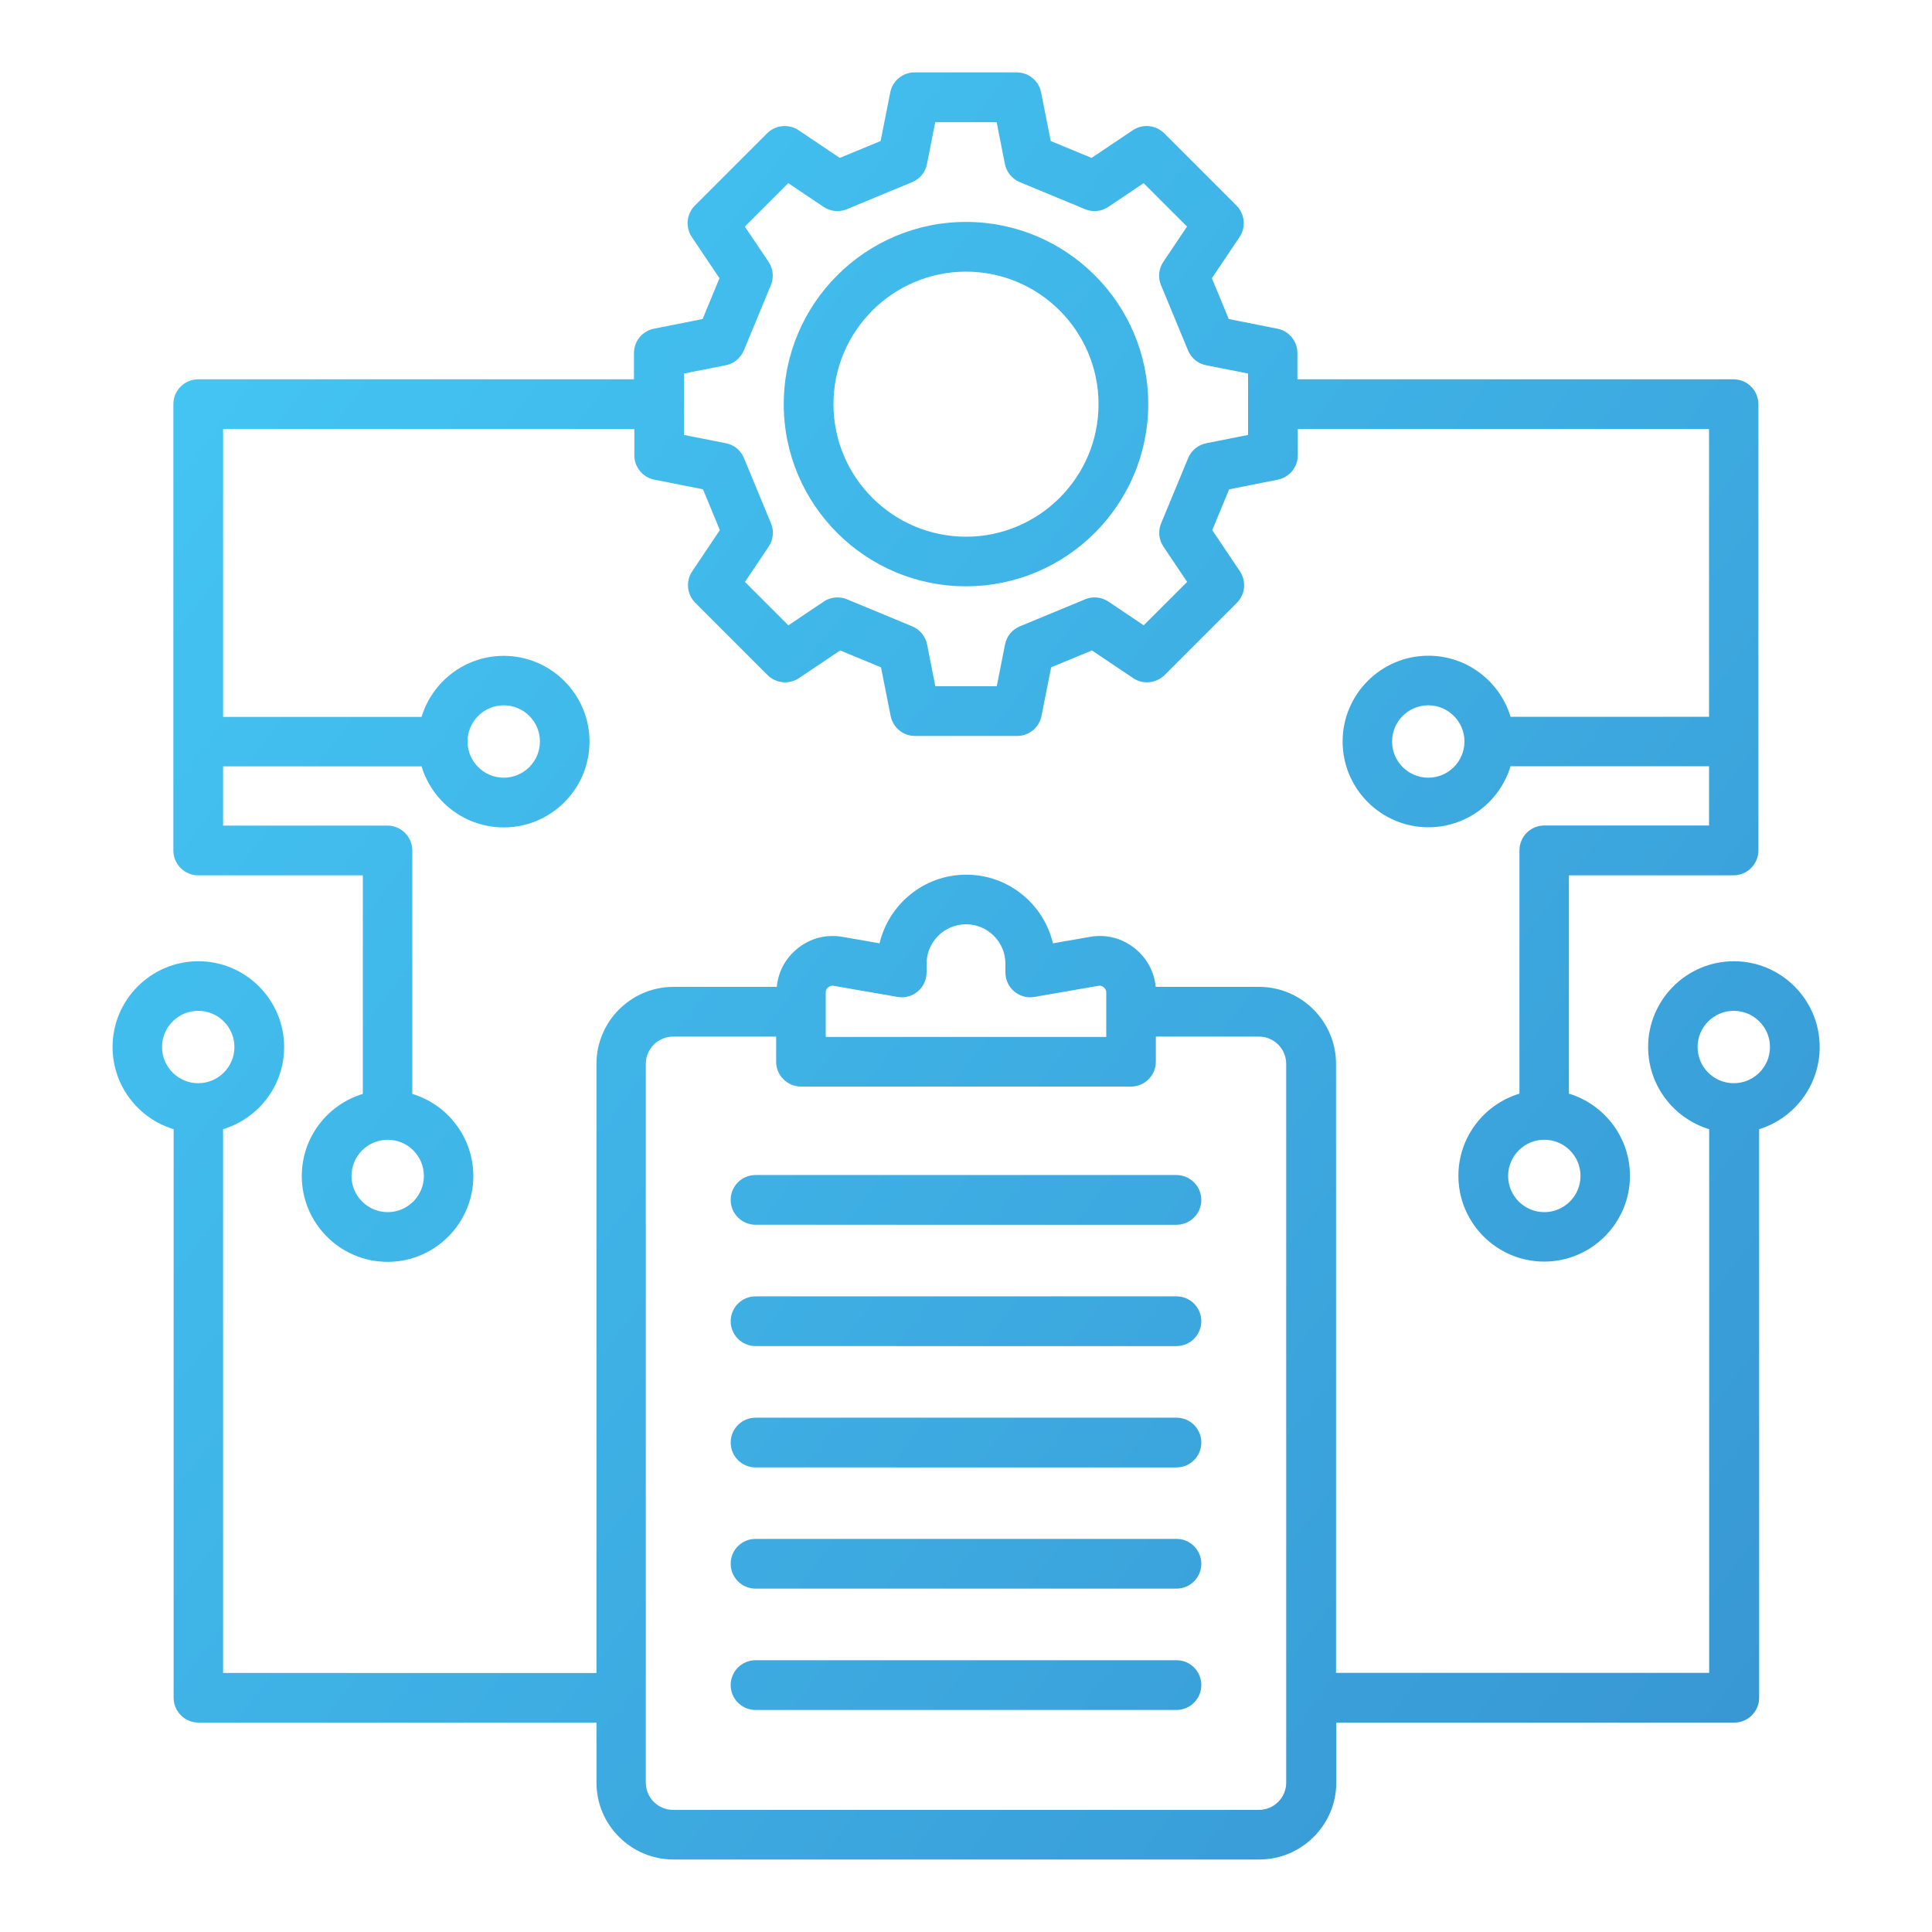 <?xml version="1.0" encoding="utf-8"?>
<!-- Generator: Adobe Illustrator 27.4.1, SVG Export Plug-In . SVG Version: 6.00 Build 0)  -->
<svg version="1.1" id="Layer_1" xmlns="http://www.w3.org/2000/svg" xmlns:xlink="http://www.w3.org/1999/xlink" x="0px" y="0px"
	 viewBox="0 0 150 150" style="enable-background:new 0 0 150 150;" xml:space="preserve">
<style type="text/css">
	.st0{fill:url(#SVGID_1_);}
	.st1{fill:url(#SVGID_00000140727661582141853350000006008780419765445796_);}
	.st2{fill:url(#SVGID_00000129926848172236814100000014660006103834451105_);}
	.st3{fill:url(#SVGID_00000047774997239106938530000002045046636800653246_);}
	.st4{fill:url(#SVGID_00000181058556329027882710000007811053507749311374_);}
	.st5{fill:url(#SVGID_00000070078965563469495260000006930825867396666504_);}
	.st6{fill:url(#SVGID_00000170241208534005131190000002071826996320054164_);}
	.st7{fill:url(#SVGID_00000154410525459648523350000017587014281657736591_);}
	.st8{fill:url(#SVGID_00000077309920548496723510000014497895032127388566_);}
	.st9{fill:url(#SVGID_00000062188081543785484540000005261424892254668472_);}
	.st10{fill:url(#SVGID_00000162329226022894534430000007685910599034331048_);}
	.st11{fill:url(#SVGID_00000098930895500638259770000000136309597373981101_);}
	.st12{fill:url(#SVGID_00000059297583338762277610000013898429618144929444_);}
	.st13{fill:url(#SVGID_00000180355026346856731460000016609198434552067748_);}
	.st14{fill:url(#SVGID_00000005980892660078692680000014724511478776713140_);}
	.st15{fill:url(#SVGID_00000101072366901762567440000006660483035872875964_);}
	.st16{fill:url(#SVGID_00000172413577247597612370000012311305132489592209_);}
	.st17{fill:url(#SVGID_00000101822791084749259500000011277858607614639010_);}
	.st18{fill:url(#SVGID_00000087391144704051807040000017842347292740729492_);}
	.st19{fill:url(#SVGID_00000145757935646822554520000014389018448355535028_);}
	.st20{fill:url(#SVGID_00000006699639094385608270000002908617874470984621_);}
	.st21{fill:url(#SVGID_00000137832342144376522130000007946815343461494658_);}
	.st22{fill:url(#SVGID_00000000909873141593239410000017386348404026886294_);}
	.st23{fill:url(#SVGID_00000178903331666739574070000005237702349368487042_);}
	.st24{fill:url(#SVGID_00000115495416588816756910000009871424311384010662_);}
	.st25{fill:url(#SVGID_00000082325868674486124850000016902154643899070850_);}
	.st26{fill:url(#SVGID_00000078749381295179448050000008671345756960000943_);}
	.st27{fill:url(#SVGID_00000147215186087390501340000009280233754113119673_);}
	.st28{fill:url(#SVGID_00000078743176659444626900000007334809571961074338_);}
	.st29{fill:url(#SVGID_00000177474493819820026610000002139469708116536723_);}
	.st30{fill:url(#SVGID_00000057111345134830663750000017478743390397773746_);}
	.st31{fill:url(#SVGID_00000007419710822655701630000016295860904909149344_);}
	.st32{fill:url(#SVGID_00000163755079169030375070000014772416097482871998_);}
	.st33{fill:url(#SVGID_00000035509970076629417510000010733943639146815109_);}
	.st34{fill:url(#SVGID_00000096754644446504988530000016055950096393191564_);}
	.st35{fill:url(#SVGID_00000177481743997032921900000008604881718028527795_);}
	.st36{fill:url(#SVGID_00000132780053491767736750000002407688978034069940_);}
	.st37{fill:url(#SVGID_00000072989502348979087800000004178824340914867348_);}
	.st38{fill:url(#SVGID_00000027567431999484410660000007946146260555733416_);}
	.st39{fill:url(#SVGID_00000124163128451738276310000012635040236460080003_);}
	.st40{fill:url(#SVGID_00000155849236981934303100000000316736600858741660_);}
	.st41{fill:url(#SVGID_00000055696587664313218990000014722733303873523604_);}
	.st42{fill:url(#SVGID_00000098192050677181126280000003003872593725799566_);}
	.st43{fill:url(#SVGID_00000002365219032384457420000006425106489236025020_);}
	.st44{fill:url(#SVGID_00000042724555132788364850000013184915287644435844_);}
	.st45{fill:url(#SVGID_00000171686009875803021180000010938866848088514206_);}
	.st46{fill:url(#SVGID_00000132798615146792630910000004378252152990301872_);}
	.st47{fill:url(#SVGID_00000122695072816067994550000017698482224205492362_);}
	.st48{fill:url(#SVGID_00000047029741851237642300000016115473380990917025_);}
	.st49{fill:url(#SVGID_00000007429119102930120990000007949690257745853079_);}
	.st50{fill:url(#SVGID_00000060724875647713669880000011125410019984196742_);}
	.st51{fill:url(#SVGID_00000172400711336299573210000015725791478633110925_);}
	.st52{fill:url(#SVGID_00000063598836719261933090000004566010351083390121_);}
	.st53{fill:url(#SVGID_00000138547824465678576280000013140975183111620757_);}
	.st54{fill:url(#SVGID_00000111173360864871375570000018385435692464177313_);}
	.st55{fill:url(#SVGID_00000098205961859346097930000004366262377589592997_);}
	.st56{fill:url(#SVGID_00000155851012191174570750000012573714752447783603_);}
	.st57{fill:url(#SVGID_00000034792464162307263790000012698412972217079955_);}
	.st58{fill:url(#SVGID_00000122719955130769138990000006876408378761031843_);}
	.st59{fill:url(#SVGID_00000173874140939011479770000010175255334121506717_);}
	.st60{fill:url(#SVGID_00000009572080135457997740000000913441405468456360_);}
	.st61{fill:url(#SVGID_00000175319434461820518880000010735042053469999000_);}
	.st62{fill:url(#SVGID_00000062184411551468818270000018411190068728271542_);}
	.st63{fill:url(#SVGID_00000173866197865387932320000006874671450751809463_);}
	.st64{fill:url(#SVGID_00000178916376693255970950000001000138504059412390_);}
	.st65{fill:url(#SVGID_00000009552722304396427250000013504035983301127086_);}
	.st66{fill:url(#SVGID_00000181071603814142709880000008771660840680776635_);}
	.st67{fill:url(#SVGID_00000096036019588564654640000007941811771972556466_);}
	.st68{fill:url(#SVGID_00000126290336551474597090000006835768117331235745_);}
	.st69{fill:url(#SVGID_00000145737425619152307070000008657129616307190697_);}
	.st70{fill:url(#SVGID_00000042733519479463098100000008131024809730459520_);}
	.st71{fill:url(#SVGID_00000064332181412140601040000000492222682579337131_);}
	.st72{fill:url(#SVGID_00000008130187493268012610000011066453892184438698_);}
	.st73{fill:url(#SVGID_00000155130986366604474250000001123027643148372665_);}
	.st74{fill:url(#SVGID_00000044880500541635997730000010049007819939470256_);}
	.st75{fill:url(#SVGID_00000106841909956538929670000000606860252200406661_);}
	.st76{fill:url(#SVGID_00000089576326474778454790000000200007524247582135_);}
	.st77{fill:url(#SVGID_00000006669491598239058600000015042850126528532368_);}
	.st78{fill:url(#SVGID_00000021111185958093366420000009593984677771133065_);}
	.st79{fill:url(#SVGID_00000111151438867744019490000007032089665157575064_);}
	.st80{fill:url(#SVGID_00000000944651214615051970000017753553442318813827_);}
	.st81{fill:url(#SVGID_00000168816207804192734800000010390720832899314866_);}
	.st82{fill-rule:evenodd;clip-rule:evenodd;fill:url(#SVGID_00000152240832601930684860000009384127451200742321_);}
	.st83{fill:url(#SVGID_00000059308990837051472100000011604019375044702343_);}
</style>
<g>
	<linearGradient id="SVGID_1_" gradientUnits="userSpaceOnUse" x1="2.208" y1="26.064" x2="171.474" y2="155.195">
		<stop  offset="0" style="stop-color:#44C8F5"/>
		<stop  offset="1" style="stop-color:#358CCB"/>
	</linearGradient>
	<path class="st0" d="M75,45.52c7.8,0,14.15-6.35,14.15-14.15S82.8,17.23,75,17.23s-14.15,6.35-14.15,14.15S67.2,45.52,75,45.52z
		 M75,21.09c5.68,0,10.29,4.62,10.29,10.29S80.67,41.67,75,41.67c-5.67,0-10.29-4.62-10.29-10.29S69.33,21.09,75,21.09z
		 M93.27,93.16c0,1.06-0.86,1.93-1.93,1.93H58.66c-1.06,0-1.93-0.86-1.93-1.93s0.86-1.93,1.93-1.93h32.69
		C92.41,91.24,93.27,92.1,93.27,93.16z M93.27,130.83c0,1.06-0.86,1.93-1.93,1.93H58.66c-1.06,0-1.93-0.86-1.93-1.93
		c0-1.06,0.86-1.93,1.93-1.93h32.69C92.41,128.9,93.27,129.76,93.27,130.83z M93.27,121.41c0,1.06-0.86,1.93-1.93,1.93H58.66
		c-1.06,0-1.93-0.86-1.93-1.93s0.86-1.93,1.93-1.93h32.69C92.41,119.48,93.27,120.35,93.27,121.41z M93.27,112
		c0,1.06-0.86,1.93-1.93,1.93H58.66c-1.06,0-1.93-0.86-1.93-1.93c0-1.06,0.86-1.93,1.93-1.93h32.69
		C92.41,110.07,93.27,110.93,93.27,112z M93.27,102.58c0,1.06-0.86,1.93-1.93,1.93H58.66c-1.06,0-1.93-0.86-1.93-1.93
		s0.86-1.93,1.93-1.93h32.69C92.41,100.65,93.27,101.52,93.27,102.58z M15.39,67.96h12.78v16.97c-2.74,0.83-4.74,3.37-4.74,6.38
		c0,3.67,2.99,6.66,6.66,6.66s6.66-2.99,6.66-6.66c0-3-2-5.55-4.74-6.38V66.03c0-1.06-0.86-1.93-1.93-1.93H17.32v-4.6h15.41
		c0.83,2.74,3.37,4.74,6.38,4.74c3.67,0,6.66-2.99,6.66-6.66s-2.99-6.66-6.66-6.66c-3,0-5.55,2-6.38,4.74H17.32V33.31h31.93v2.04
		c0,0.92,0.65,1.71,1.55,1.89l3.78,0.75l1.31,3.17l-2.15,3.2c-0.51,0.76-0.41,1.79,0.24,2.44l5.61,5.61
		c0.65,0.65,1.67,0.75,2.44,0.24l3.2-2.15l3.17,1.31l0.75,3.78c0.18,0.9,0.97,1.55,1.89,1.55h7.93c0.92,0,1.71-0.65,1.89-1.55
		l0.75-3.78l3.17-1.31l3.2,2.15c0.76,0.51,1.78,0.41,2.44-0.24l5.61-5.61c0.65-0.65,0.75-1.67,0.24-2.44l-2.15-3.2l1.31-3.17
		l3.78-0.75c0.9-0.18,1.55-0.97,1.55-1.89v-2.04h31.93v22.34h-15.41c-0.83-2.74-3.37-4.74-6.38-4.74c-3.67,0-6.66,2.99-6.66,6.66
		c0,3.67,2.99,6.66,6.66,6.66c3,0,5.55-2,6.38-4.74h15.41v4.6H119.9c-1.06,0-1.93,0.86-1.93,1.93v18.89
		c-2.74,0.83-4.74,3.37-4.74,6.38c0,3.67,2.99,6.66,6.66,6.66c3.67,0,6.66-2.99,6.66-6.66c0-3-2-5.55-4.74-6.38V67.96h12.78
		c1.06,0,1.93-0.86,1.93-1.93V31.38c0-1.06-0.86-1.93-1.93-1.93h-33.86v-2.04c0-0.92-0.65-1.71-1.55-1.89l-3.78-0.75l-1.31-3.17
		l2.15-3.2c0.51-0.76,0.41-1.79-0.24-2.44l-5.61-5.61c-0.65-0.65-1.67-0.75-2.44-0.24l-3.2,2.15l-3.17-1.31l-0.75-3.78
		c-0.18-0.9-0.97-1.55-1.89-1.55h-7.93c-0.92,0-1.71,0.65-1.89,1.55l-0.75,3.78l-3.17,1.31l-3.2-2.15
		c-0.77-0.51-1.79-0.41-2.44,0.24l-5.61,5.61c-0.65,0.65-0.75,1.67-0.24,2.44l2.15,3.2l-1.31,3.17l-3.78,0.75
		c-0.9,0.18-1.55,0.97-1.55,1.89v2.04H15.39c-1.06,0-1.93,0.86-1.93,1.93v34.65C13.46,67.09,14.32,67.96,15.39,67.96L15.39,67.96z
		 M32.91,91.3c0,1.55-1.26,2.81-2.81,2.81c-1.55,0-2.81-1.26-2.81-2.81c0-1.55,1.26-2.81,2.81-2.81S32.91,89.75,32.91,91.3z
		 M39.11,54.76c1.55,0,2.81,1.26,2.81,2.81s-1.26,2.81-2.81,2.81s-2.81-1.26-2.81-2.81S37.56,54.76,39.11,54.76z M110.89,60.38
		c-1.55,0-2.81-1.26-2.81-2.81s1.26-2.81,2.81-2.81c1.55,0,2.81,1.26,2.81,2.81S112.44,60.38,110.89,60.38z M122.71,91.3
		c0,1.55-1.26,2.81-2.81,2.81c-1.55,0-2.81-1.26-2.81-2.81c0-1.55,1.26-2.81,2.81-2.81S122.71,89.75,122.71,91.3z M53.1,29
		l3.24-0.64c0.63-0.12,1.16-0.56,1.41-1.15l2.1-5.07c0.25-0.6,0.18-1.28-0.18-1.81l-1.84-2.74l3.37-3.37l2.74,1.84
		c0.54,0.36,1.22,0.43,1.81,0.18l5.07-2.1c0.6-0.25,1.03-0.77,1.15-1.41l0.64-3.24h4.77l0.64,3.24c0.12,0.63,0.56,1.16,1.15,1.41
		l5.07,2.1c0.6,0.25,1.28,0.18,1.81-0.18l2.74-1.84l3.37,3.37l-1.84,2.74c-0.36,0.54-0.43,1.22-0.18,1.81l2.1,5.07
		c0.25,0.6,0.77,1.03,1.41,1.15L96.9,29v4.77l-3.24,0.64c-0.63,0.12-1.16,0.56-1.41,1.15l-2.1,5.07c-0.25,0.6-0.18,1.28,0.18,1.81
		l1.84,2.74l-3.37,3.37l-2.74-1.84c-0.54-0.36-1.22-0.43-1.81-0.18l-5.07,2.1c-0.6,0.25-1.03,0.77-1.15,1.41l-0.64,3.24h-4.77
		l-0.64-3.24c-0.12-0.63-0.56-1.16-1.15-1.41l-5.07-2.1c-0.6-0.25-1.28-0.18-1.81,0.18l-2.74,1.84l-3.37-3.37l1.84-2.74
		c0.36-0.54,0.43-1.22,0.18-1.81l-2.1-5.07c-0.25-0.6-0.77-1.03-1.41-1.15l-3.24-0.64L53.1,29L53.1,29z M141.28,81.29
		c0-3.67-2.99-6.66-6.66-6.66c-3.67,0-6.66,2.99-6.66,6.66c0,3,2,5.55,4.74,6.38v42.21h-28.97V82.6c0-3.29-2.68-5.98-5.98-5.98
		h-8.02c-0.11-1.14-0.65-2.17-1.54-2.92c-1.01-0.85-2.28-1.19-3.58-0.96l-2.86,0.5c-0.72-3.05-3.46-5.33-6.73-5.33
		s-6.01,2.28-6.73,5.33l-2.86-0.5c-1.3-0.23-2.57,0.11-3.58,0.96c-0.9,0.75-1.43,1.78-1.54,2.92h-8.02c-3.29,0-5.98,2.68-5.98,5.98
		v47.29H17.32V87.67c2.74-0.83,4.74-3.37,4.74-6.38c0-3.67-2.99-6.66-6.66-6.66s-6.66,2.99-6.66,6.66c0,3,2,5.55,4.74,6.38v44.14
		c0,1.06,0.86,1.93,1.93,1.93h30.9v4.66c0,3.29,2.68,5.97,5.98,5.97h45.48c3.29,0,5.98-2.68,5.98-5.97v-4.66h30.9
		c1.06,0,1.93-0.86,1.93-1.93V87.67C139.28,86.84,141.28,84.3,141.28,81.29L141.28,81.29z M12.58,81.29c0-1.55,1.26-2.81,2.81-2.81
		s2.81,1.26,2.81,2.81s-1.26,2.81-2.81,2.81S12.58,82.84,12.58,81.29z M64.11,77.07c0-0.19,0.05-0.29,0.19-0.41
		c0.14-0.12,0.26-0.15,0.44-0.12l4.94,0.86c0.56,0.1,1.14-0.06,1.57-0.42c0.44-0.37,0.69-0.91,0.69-1.48v-0.68
		c0-1.68,1.37-3.06,3.06-3.06c1.68,0,3.06,1.37,3.06,3.06v0.68c0,0.57,0.25,1.11,0.69,1.48c0.44,0.37,1.01,0.52,1.57,0.42l4.94-0.86
		c0.18-0.03,0.3,0,0.44,0.12c0.14,0.12,0.19,0.23,0.19,0.41v3.44H64.11V77.07z M99.86,138.4c0,1.17-0.95,2.12-2.12,2.12H52.26
		c-1.17,0-2.12-0.95-2.12-2.12V82.6c0-1.17,0.95-2.12,2.12-2.12h8v1.95c0,1.06,0.86,1.93,1.93,1.93h25.62
		c1.06,0,1.93-0.86,1.93-1.93v-1.95h8c1.17,0,2.12,0.95,2.12,2.12L99.86,138.4z M134.61,84.1c-1.55,0-2.81-1.26-2.81-2.81
		c0-1.55,1.26-2.81,2.81-2.81c1.55,0,2.81,1.26,2.81,2.81C137.42,82.84,136.16,84.1,134.61,84.1z"/>
</g>
</svg>
